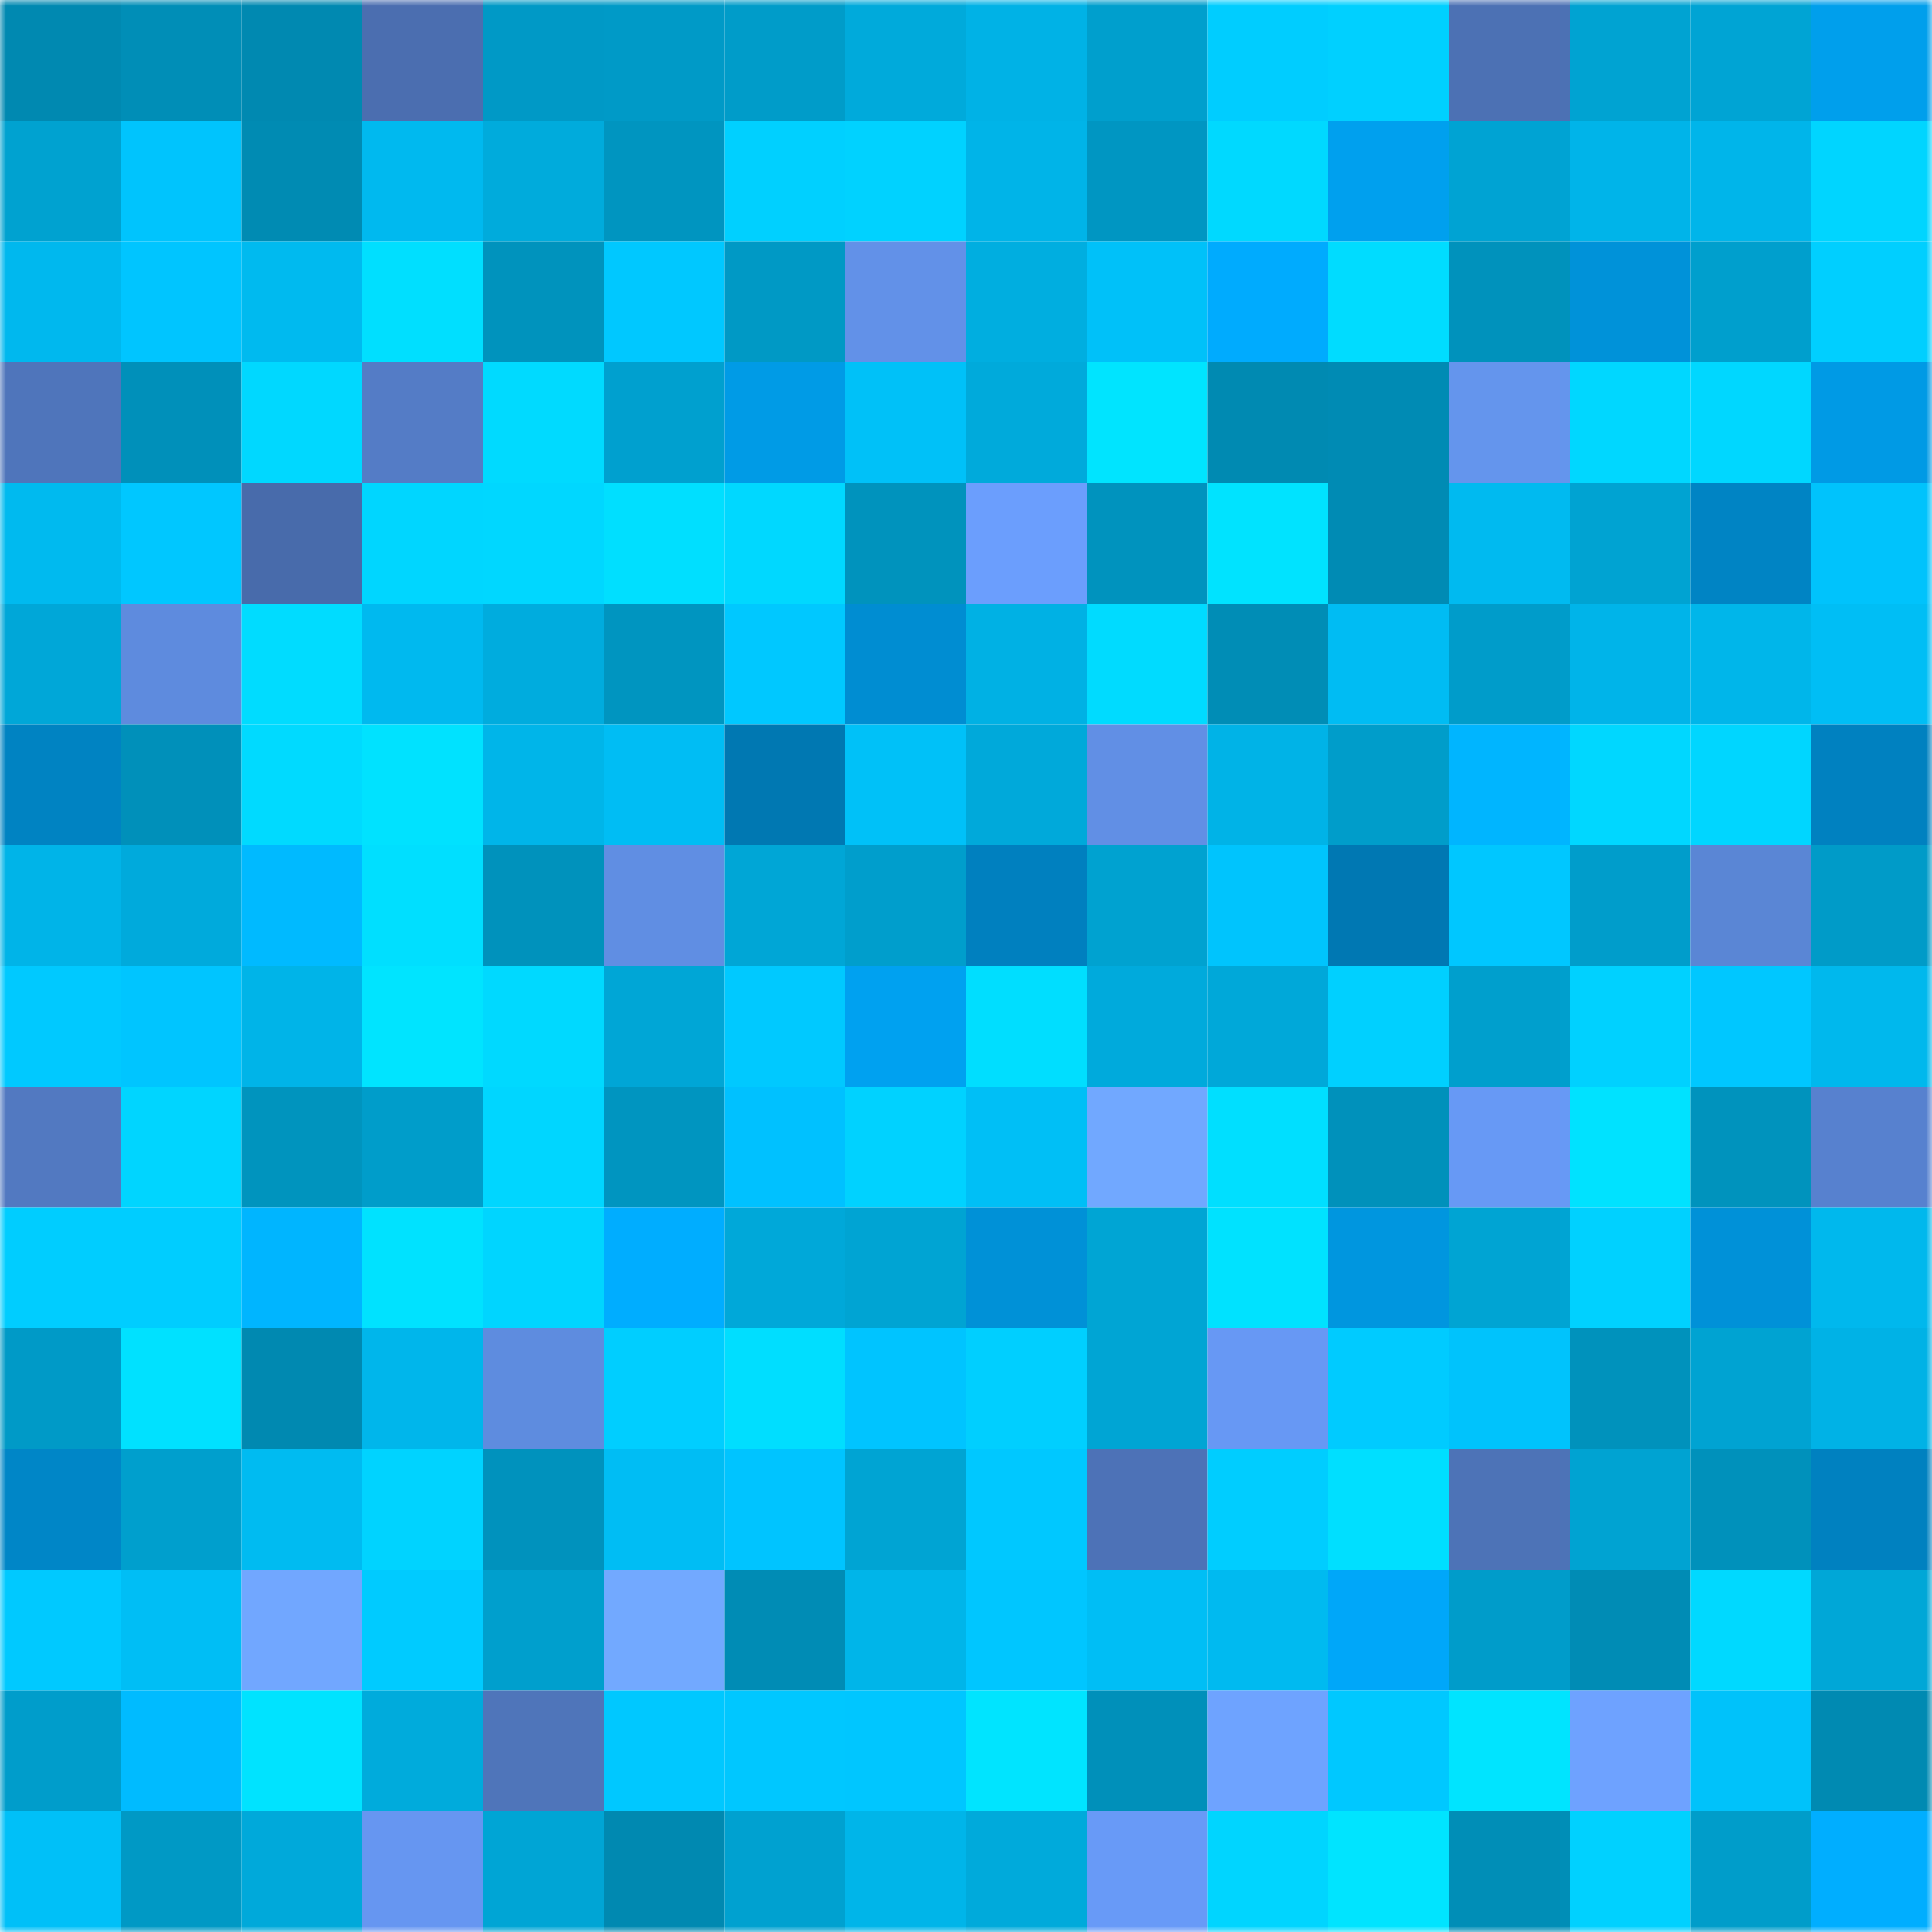 <svg viewBox="0 0 160 160" fill="none" role="img" xmlns="http://www.w3.org/2000/svg" width="240" height="240" name="ens%2Camirghoor.eth"><mask id="1379332293" mask-type="alpha" maskUnits="userSpaceOnUse" x="0" y="0" width="160" height="160"><rect width="160" height="160" fill="#FFFFFF"></rect></mask><g mask="url(#1379332293)"><rect x="0" y="0" width="10" height="10" fill="#0089b1"></rect><rect x="10" y="0" width="10" height="10" fill="#008eb7"></rect><rect x="20" y="0" width="10" height="10" fill="#0089b1"></rect><rect x="30" y="0" width="10" height="10" fill="#4b6eb0"></rect><rect x="40" y="0" width="10" height="10" fill="#0099c6"></rect><rect x="50" y="0" width="10" height="10" fill="#009ac7"></rect><rect x="60" y="0" width="10" height="10" fill="#009cc9"></rect><rect x="70" y="0" width="10" height="10" fill="#00aadb"></rect><rect x="80" y="0" width="10" height="10" fill="#00b2e6"></rect><rect x="90" y="0" width="10" height="10" fill="#009fcd"></rect><rect x="100" y="0" width="10" height="10" fill="#00cdff"></rect><rect x="110" y="0" width="10" height="10" fill="#00d0ff"></rect><rect x="120" y="0" width="10" height="10" fill="#4c71b4"></rect><rect x="130" y="0" width="10" height="10" fill="#00a3d2"></rect><rect x="140" y="0" width="10" height="10" fill="#00a4d4"></rect><rect x="150" y="0" width="10" height="10" fill="#009fec"></rect><rect x="0" y="10" width="10" height="10" fill="#00a2d0"></rect><rect x="10" y="10" width="10" height="10" fill="#00c4fd"></rect><rect x="20" y="10" width="10" height="10" fill="#008bb3"></rect><rect x="30" y="10" width="10" height="10" fill="#00b9ef"></rect><rect x="40" y="10" width="10" height="10" fill="#00abdc"></rect><rect x="50" y="10" width="10" height="10" fill="#0095c0"></rect><rect x="60" y="10" width="10" height="10" fill="#00d0ff"></rect><rect x="70" y="10" width="10" height="10" fill="#00d2ff"></rect><rect x="80" y="10" width="10" height="10" fill="#00b4e8"></rect><rect x="90" y="10" width="10" height="10" fill="#0096c2"></rect><rect x="100" y="10" width="10" height="10" fill="#00d9ff"></rect><rect x="110" y="10" width="10" height="10" fill="#00a0ee"></rect><rect x="120" y="10" width="10" height="10" fill="#00a3d3"></rect><rect x="130" y="10" width="10" height="10" fill="#00b4e9"></rect><rect x="140" y="10" width="10" height="10" fill="#00b5ea"></rect><rect x="150" y="10" width="10" height="10" fill="#00d5ff"></rect><rect x="0" y="20" width="10" height="10" fill="#00b8ee"></rect><rect x="10" y="20" width="10" height="10" fill="#00c5ff"></rect><rect x="20" y="20" width="10" height="10" fill="#00baef"></rect><rect x="30" y="20" width="10" height="10" fill="#00dfff"></rect><rect x="40" y="20" width="10" height="10" fill="#0093bd"></rect><rect x="50" y="20" width="10" height="10" fill="#00c8ff"></rect><rect x="60" y="20" width="10" height="10" fill="#0099c5"></rect><rect x="70" y="20" width="10" height="10" fill="#6291e8"></rect><rect x="80" y="20" width="10" height="10" fill="#00aee0"></rect><rect x="90" y="20" width="10" height="10" fill="#00c1f9"></rect><rect x="100" y="20" width="10" height="10" fill="#00abfe"></rect><rect x="110" y="20" width="10" height="10" fill="#00dcff"></rect><rect x="120" y="20" width="10" height="10" fill="#0092bc"></rect><rect x="130" y="20" width="10" height="10" fill="#0092d9"></rect><rect x="140" y="20" width="10" height="10" fill="#009fcd"></rect><rect x="150" y="20" width="10" height="10" fill="#00cfff"></rect><rect x="0" y="30" width="10" height="10" fill="#4f75bb"></rect><rect x="10" y="30" width="10" height="10" fill="#0090ba"></rect><rect x="20" y="30" width="10" height="10" fill="#00d8ff"></rect><rect x="30" y="30" width="10" height="10" fill="#547cc6"></rect><rect x="40" y="30" width="10" height="10" fill="#00daff"></rect><rect x="50" y="30" width="10" height="10" fill="#00a0cf"></rect><rect x="60" y="30" width="10" height="10" fill="#009be6"></rect><rect x="70" y="30" width="10" height="10" fill="#00c1f8"></rect><rect x="80" y="30" width="10" height="10" fill="#00aadb"></rect><rect x="90" y="30" width="10" height="10" fill="#00e4ff"></rect><rect x="100" y="30" width="10" height="10" fill="#008ab2"></rect><rect x="110" y="30" width="10" height="10" fill="#008bb4"></rect><rect x="120" y="30" width="10" height="10" fill="#6495ed"></rect><rect x="130" y="30" width="10" height="10" fill="#00d7ff"></rect><rect x="140" y="30" width="10" height="10" fill="#00d7ff"></rect><rect x="150" y="30" width="10" height="10" fill="#009ae5"></rect><rect x="0" y="40" width="10" height="10" fill="#00baef"></rect><rect x="10" y="40" width="10" height="10" fill="#00c7ff"></rect><rect x="20" y="40" width="10" height="10" fill="#486bab"></rect><rect x="30" y="40" width="10" height="10" fill="#00d6ff"></rect><rect x="40" y="40" width="10" height="10" fill="#00d7ff"></rect><rect x="50" y="40" width="10" height="10" fill="#00dfff"></rect><rect x="60" y="40" width="10" height="10" fill="#00d8ff"></rect><rect x="70" y="40" width="10" height="10" fill="#0093bd"></rect><rect x="80" y="40" width="10" height="10" fill="#6b9efd"></rect><rect x="90" y="40" width="10" height="10" fill="#0093be"></rect><rect x="100" y="40" width="10" height="10" fill="#00e3ff"></rect><rect x="110" y="40" width="10" height="10" fill="#008bb4"></rect><rect x="120" y="40" width="10" height="10" fill="#00baf0"></rect><rect x="130" y="40" width="10" height="10" fill="#00a3d2"></rect><rect x="140" y="40" width="10" height="10" fill="#0084c4"></rect><rect x="150" y="40" width="10" height="10" fill="#00c3fc"></rect><rect x="0" y="50" width="10" height="10" fill="#00a7d8"></rect><rect x="10" y="50" width="10" height="10" fill="#5e8bde"></rect><rect x="20" y="50" width="10" height="10" fill="#00dcff"></rect><rect x="30" y="50" width="10" height="10" fill="#00b9ef"></rect><rect x="40" y="50" width="10" height="10" fill="#00acde"></rect><rect x="50" y="50" width="10" height="10" fill="#0095c0"></rect><rect x="60" y="50" width="10" height="10" fill="#00c8ff"></rect><rect x="70" y="50" width="10" height="10" fill="#008dd2"></rect><rect x="80" y="50" width="10" height="10" fill="#00b1e4"></rect><rect x="90" y="50" width="10" height="10" fill="#00dbff"></rect><rect x="100" y="50" width="10" height="10" fill="#008db6"></rect><rect x="110" y="50" width="10" height="10" fill="#00bcf3"></rect><rect x="120" y="50" width="10" height="10" fill="#009cca"></rect><rect x="130" y="50" width="10" height="10" fill="#00b4e9"></rect><rect x="140" y="50" width="10" height="10" fill="#00b6ea"></rect><rect x="150" y="50" width="10" height="10" fill="#00bef5"></rect><rect x="0" y="60" width="10" height="10" fill="#0083c2"></rect><rect x="10" y="60" width="10" height="10" fill="#0090ba"></rect><rect x="20" y="60" width="10" height="10" fill="#00daff"></rect><rect x="30" y="60" width="10" height="10" fill="#00e2ff"></rect><rect x="40" y="60" width="10" height="10" fill="#00b5e9"></rect><rect x="50" y="60" width="10" height="10" fill="#00bdf4"></rect><rect x="60" y="60" width="10" height="10" fill="#0078b2"></rect><rect x="70" y="60" width="10" height="10" fill="#00c1f8"></rect><rect x="80" y="60" width="10" height="10" fill="#00a9da"></rect><rect x="90" y="60" width="10" height="10" fill="#618fe5"></rect><rect x="100" y="60" width="10" height="10" fill="#00b3e7"></rect><rect x="110" y="60" width="10" height="10" fill="#009dca"></rect><rect x="120" y="60" width="10" height="10" fill="#00b5ff"></rect><rect x="130" y="60" width="10" height="10" fill="#00d7ff"></rect><rect x="140" y="60" width="10" height="10" fill="#00d6ff"></rect><rect x="150" y="60" width="10" height="10" fill="#0081c0"></rect><rect x="0" y="70" width="10" height="10" fill="#00b4e8"></rect><rect x="10" y="70" width="10" height="10" fill="#00aadc"></rect><rect x="20" y="70" width="10" height="10" fill="#00baff"></rect><rect x="30" y="70" width="10" height="10" fill="#00dfff"></rect><rect x="40" y="70" width="10" height="10" fill="#0092bc"></rect><rect x="50" y="70" width="10" height="10" fill="#608ee3"></rect><rect x="60" y="70" width="10" height="10" fill="#00a6d6"></rect><rect x="70" y="70" width="10" height="10" fill="#009ecc"></rect><rect x="80" y="70" width="10" height="10" fill="#0080bf"></rect><rect x="90" y="70" width="10" height="10" fill="#00a2d0"></rect><rect x="100" y="70" width="10" height="10" fill="#00c4fd"></rect><rect x="110" y="70" width="10" height="10" fill="#0078b3"></rect><rect x="120" y="70" width="10" height="10" fill="#00c7ff"></rect><rect x="130" y="70" width="10" height="10" fill="#009dcb"></rect><rect x="140" y="70" width="10" height="10" fill="#5a86d5"></rect><rect x="150" y="70" width="10" height="10" fill="#009bc8"></rect><rect x="0" y="80" width="10" height="10" fill="#00c9ff"></rect><rect x="10" y="80" width="10" height="10" fill="#00c5ff"></rect><rect x="20" y="80" width="10" height="10" fill="#00b4e8"></rect><rect x="30" y="80" width="10" height="10" fill="#00e4ff"></rect><rect x="40" y="80" width="10" height="10" fill="#00d9ff"></rect><rect x="50" y="80" width="10" height="10" fill="#00a6d6"></rect><rect x="60" y="80" width="10" height="10" fill="#00c9ff"></rect><rect x="70" y="80" width="10" height="10" fill="#00a1f0"></rect><rect x="80" y="80" width="10" height="10" fill="#00deff"></rect><rect x="90" y="80" width="10" height="10" fill="#00aadc"></rect><rect x="100" y="80" width="10" height="10" fill="#00a8d9"></rect><rect x="110" y="80" width="10" height="10" fill="#00d0ff"></rect><rect x="120" y="80" width="10" height="10" fill="#009fcd"></rect><rect x="130" y="80" width="10" height="10" fill="#00d1ff"></rect><rect x="140" y="80" width="10" height="10" fill="#00c7ff"></rect><rect x="150" y="80" width="10" height="10" fill="#00b8ed"></rect><rect x="0" y="90" width="10" height="10" fill="#5279c1"></rect><rect x="10" y="90" width="10" height="10" fill="#00d5ff"></rect><rect x="20" y="90" width="10" height="10" fill="#0094be"></rect><rect x="30" y="90" width="10" height="10" fill="#009dca"></rect><rect x="40" y="90" width="10" height="10" fill="#00d6ff"></rect><rect x="50" y="90" width="10" height="10" fill="#0095c0"></rect><rect x="60" y="90" width="10" height="10" fill="#00c1ff"></rect><rect x="70" y="90" width="10" height="10" fill="#00d2ff"></rect><rect x="80" y="90" width="10" height="10" fill="#00bff6"></rect><rect x="90" y="90" width="10" height="10" fill="#71a8ff"></rect><rect x="100" y="90" width="10" height="10" fill="#00dfff"></rect><rect x="110" y="90" width="10" height="10" fill="#0091bb"></rect><rect x="120" y="90" width="10" height="10" fill="#6799f5"></rect><rect x="130" y="90" width="10" height="10" fill="#00e2ff"></rect><rect x="140" y="90" width="10" height="10" fill="#0093bd"></rect><rect x="150" y="90" width="10" height="10" fill="#5781cf"></rect><rect x="0" y="100" width="10" height="10" fill="#00cdff"></rect><rect x="10" y="100" width="10" height="10" fill="#00cdff"></rect><rect x="20" y="100" width="10" height="10" fill="#00b5ff"></rect><rect x="30" y="100" width="10" height="10" fill="#00e2ff"></rect><rect x="40" y="100" width="10" height="10" fill="#00d5ff"></rect><rect x="50" y="100" width="10" height="10" fill="#00adff"></rect><rect x="60" y="100" width="10" height="10" fill="#00a8d9"></rect><rect x="70" y="100" width="10" height="10" fill="#00a4d3"></rect><rect x="80" y="100" width="10" height="10" fill="#0091d7"></rect><rect x="90" y="100" width="10" height="10" fill="#00a5d4"></rect><rect x="100" y="100" width="10" height="10" fill="#00e2ff"></rect><rect x="110" y="100" width="10" height="10" fill="#0096df"></rect><rect x="120" y="100" width="10" height="10" fill="#00a4d3"></rect><rect x="130" y="100" width="10" height="10" fill="#00d1ff"></rect><rect x="140" y="100" width="10" height="10" fill="#0091d8"></rect><rect x="150" y="100" width="10" height="10" fill="#00b8ed"></rect><rect x="0" y="110" width="10" height="10" fill="#009ac7"></rect><rect x="10" y="110" width="10" height="10" fill="#00e1ff"></rect><rect x="20" y="110" width="10" height="10" fill="#0089b1"></rect><rect x="30" y="110" width="10" height="10" fill="#00b6eb"></rect><rect x="40" y="110" width="10" height="10" fill="#5e8cdf"></rect><rect x="50" y="110" width="10" height="10" fill="#00ceff"></rect><rect x="60" y="110" width="10" height="10" fill="#00deff"></rect><rect x="70" y="110" width="10" height="10" fill="#00c4ff"></rect><rect x="80" y="110" width="10" height="10" fill="#00cfff"></rect><rect x="90" y="110" width="10" height="10" fill="#00a5d4"></rect><rect x="100" y="110" width="10" height="10" fill="#6798f4"></rect><rect x="110" y="110" width="10" height="10" fill="#00cbff"></rect><rect x="120" y="110" width="10" height="10" fill="#00c3fc"></rect><rect x="130" y="110" width="10" height="10" fill="#0092bc"></rect><rect x="140" y="110" width="10" height="10" fill="#00a3d2"></rect><rect x="150" y="110" width="10" height="10" fill="#00b2e6"></rect><rect x="0" y="120" width="10" height="10" fill="#0086c7"></rect><rect x="10" y="120" width="10" height="10" fill="#009fcd"></rect><rect x="20" y="120" width="10" height="10" fill="#00bbf1"></rect><rect x="30" y="120" width="10" height="10" fill="#00d3ff"></rect><rect x="40" y="120" width="10" height="10" fill="#0092bd"></rect><rect x="50" y="120" width="10" height="10" fill="#00bdf4"></rect><rect x="60" y="120" width="10" height="10" fill="#00c4ff"></rect><rect x="70" y="120" width="10" height="10" fill="#00a4d3"></rect><rect x="80" y="120" width="10" height="10" fill="#00c8ff"></rect><rect x="90" y="120" width="10" height="10" fill="#4d72b7"></rect><rect x="100" y="120" width="10" height="10" fill="#00cdff"></rect><rect x="110" y="120" width="10" height="10" fill="#00dfff"></rect><rect x="120" y="120" width="10" height="10" fill="#4d73b7"></rect><rect x="130" y="120" width="10" height="10" fill="#00a3d2"></rect><rect x="140" y="120" width="10" height="10" fill="#0091bb"></rect><rect x="150" y="120" width="10" height="10" fill="#0081c0"></rect><rect x="0" y="130" width="10" height="10" fill="#00c9ff"></rect><rect x="10" y="130" width="10" height="10" fill="#00bef5"></rect><rect x="20" y="130" width="10" height="10" fill="#71a7ff"></rect><rect x="30" y="130" width="10" height="10" fill="#00cbff"></rect><rect x="40" y="130" width="10" height="10" fill="#009fcd"></rect><rect x="50" y="130" width="10" height="10" fill="#72a9ff"></rect><rect x="60" y="130" width="10" height="10" fill="#008cb5"></rect><rect x="70" y="130" width="10" height="10" fill="#00b5e9"></rect><rect x="80" y="130" width="10" height="10" fill="#00c6ff"></rect><rect x="90" y="130" width="10" height="10" fill="#00bef5"></rect><rect x="100" y="130" width="10" height="10" fill="#00baf0"></rect><rect x="110" y="130" width="10" height="10" fill="#00a7f9"></rect><rect x="120" y="130" width="10" height="10" fill="#009cca"></rect><rect x="130" y="130" width="10" height="10" fill="#008cb5"></rect><rect x="140" y="130" width="10" height="10" fill="#00d9ff"></rect><rect x="150" y="130" width="10" height="10" fill="#00a7d7"></rect><rect x="0" y="140" width="10" height="10" fill="#009dcb"></rect><rect x="10" y="140" width="10" height="10" fill="#00bbff"></rect><rect x="20" y="140" width="10" height="10" fill="#00e3ff"></rect><rect x="30" y="140" width="10" height="10" fill="#00abdc"></rect><rect x="40" y="140" width="10" height="10" fill="#4f75ba"></rect><rect x="50" y="140" width="10" height="10" fill="#00c8ff"></rect><rect x="60" y="140" width="10" height="10" fill="#00c7ff"></rect><rect x="70" y="140" width="10" height="10" fill="#00c6ff"></rect><rect x="80" y="140" width="10" height="10" fill="#00e4ff"></rect><rect x="90" y="140" width="10" height="10" fill="#0090ba"></rect><rect x="100" y="140" width="10" height="10" fill="#6ea3ff"></rect><rect x="110" y="140" width="10" height="10" fill="#00c8ff"></rect><rect x="120" y="140" width="10" height="10" fill="#00e4ff"></rect><rect x="130" y="140" width="10" height="10" fill="#6ea2ff"></rect><rect x="140" y="140" width="10" height="10" fill="#00c2fa"></rect><rect x="150" y="140" width="10" height="10" fill="#008ab2"></rect><rect x="0" y="150" width="10" height="10" fill="#00c0f8"></rect><rect x="10" y="150" width="10" height="10" fill="#0099c5"></rect><rect x="20" y="150" width="10" height="10" fill="#00a9da"></rect><rect x="30" y="150" width="10" height="10" fill="#6696f1"></rect><rect x="40" y="150" width="10" height="10" fill="#00a5d5"></rect><rect x="50" y="150" width="10" height="10" fill="#0089b1"></rect><rect x="60" y="150" width="10" height="10" fill="#00a1d0"></rect><rect x="70" y="150" width="10" height="10" fill="#00b5e9"></rect><rect x="80" y="150" width="10" height="10" fill="#00aadb"></rect><rect x="90" y="150" width="10" height="10" fill="#689af7"></rect><rect x="100" y="150" width="10" height="10" fill="#00d5ff"></rect><rect x="110" y="150" width="10" height="10" fill="#00e4ff"></rect><rect x="120" y="150" width="10" height="10" fill="#008eb7"></rect><rect x="130" y="150" width="10" height="10" fill="#00d1ff"></rect><rect x="140" y="150" width="10" height="10" fill="#009dca"></rect><rect x="150" y="150" width="10" height="10" fill="#00aeff"></rect></g></svg>